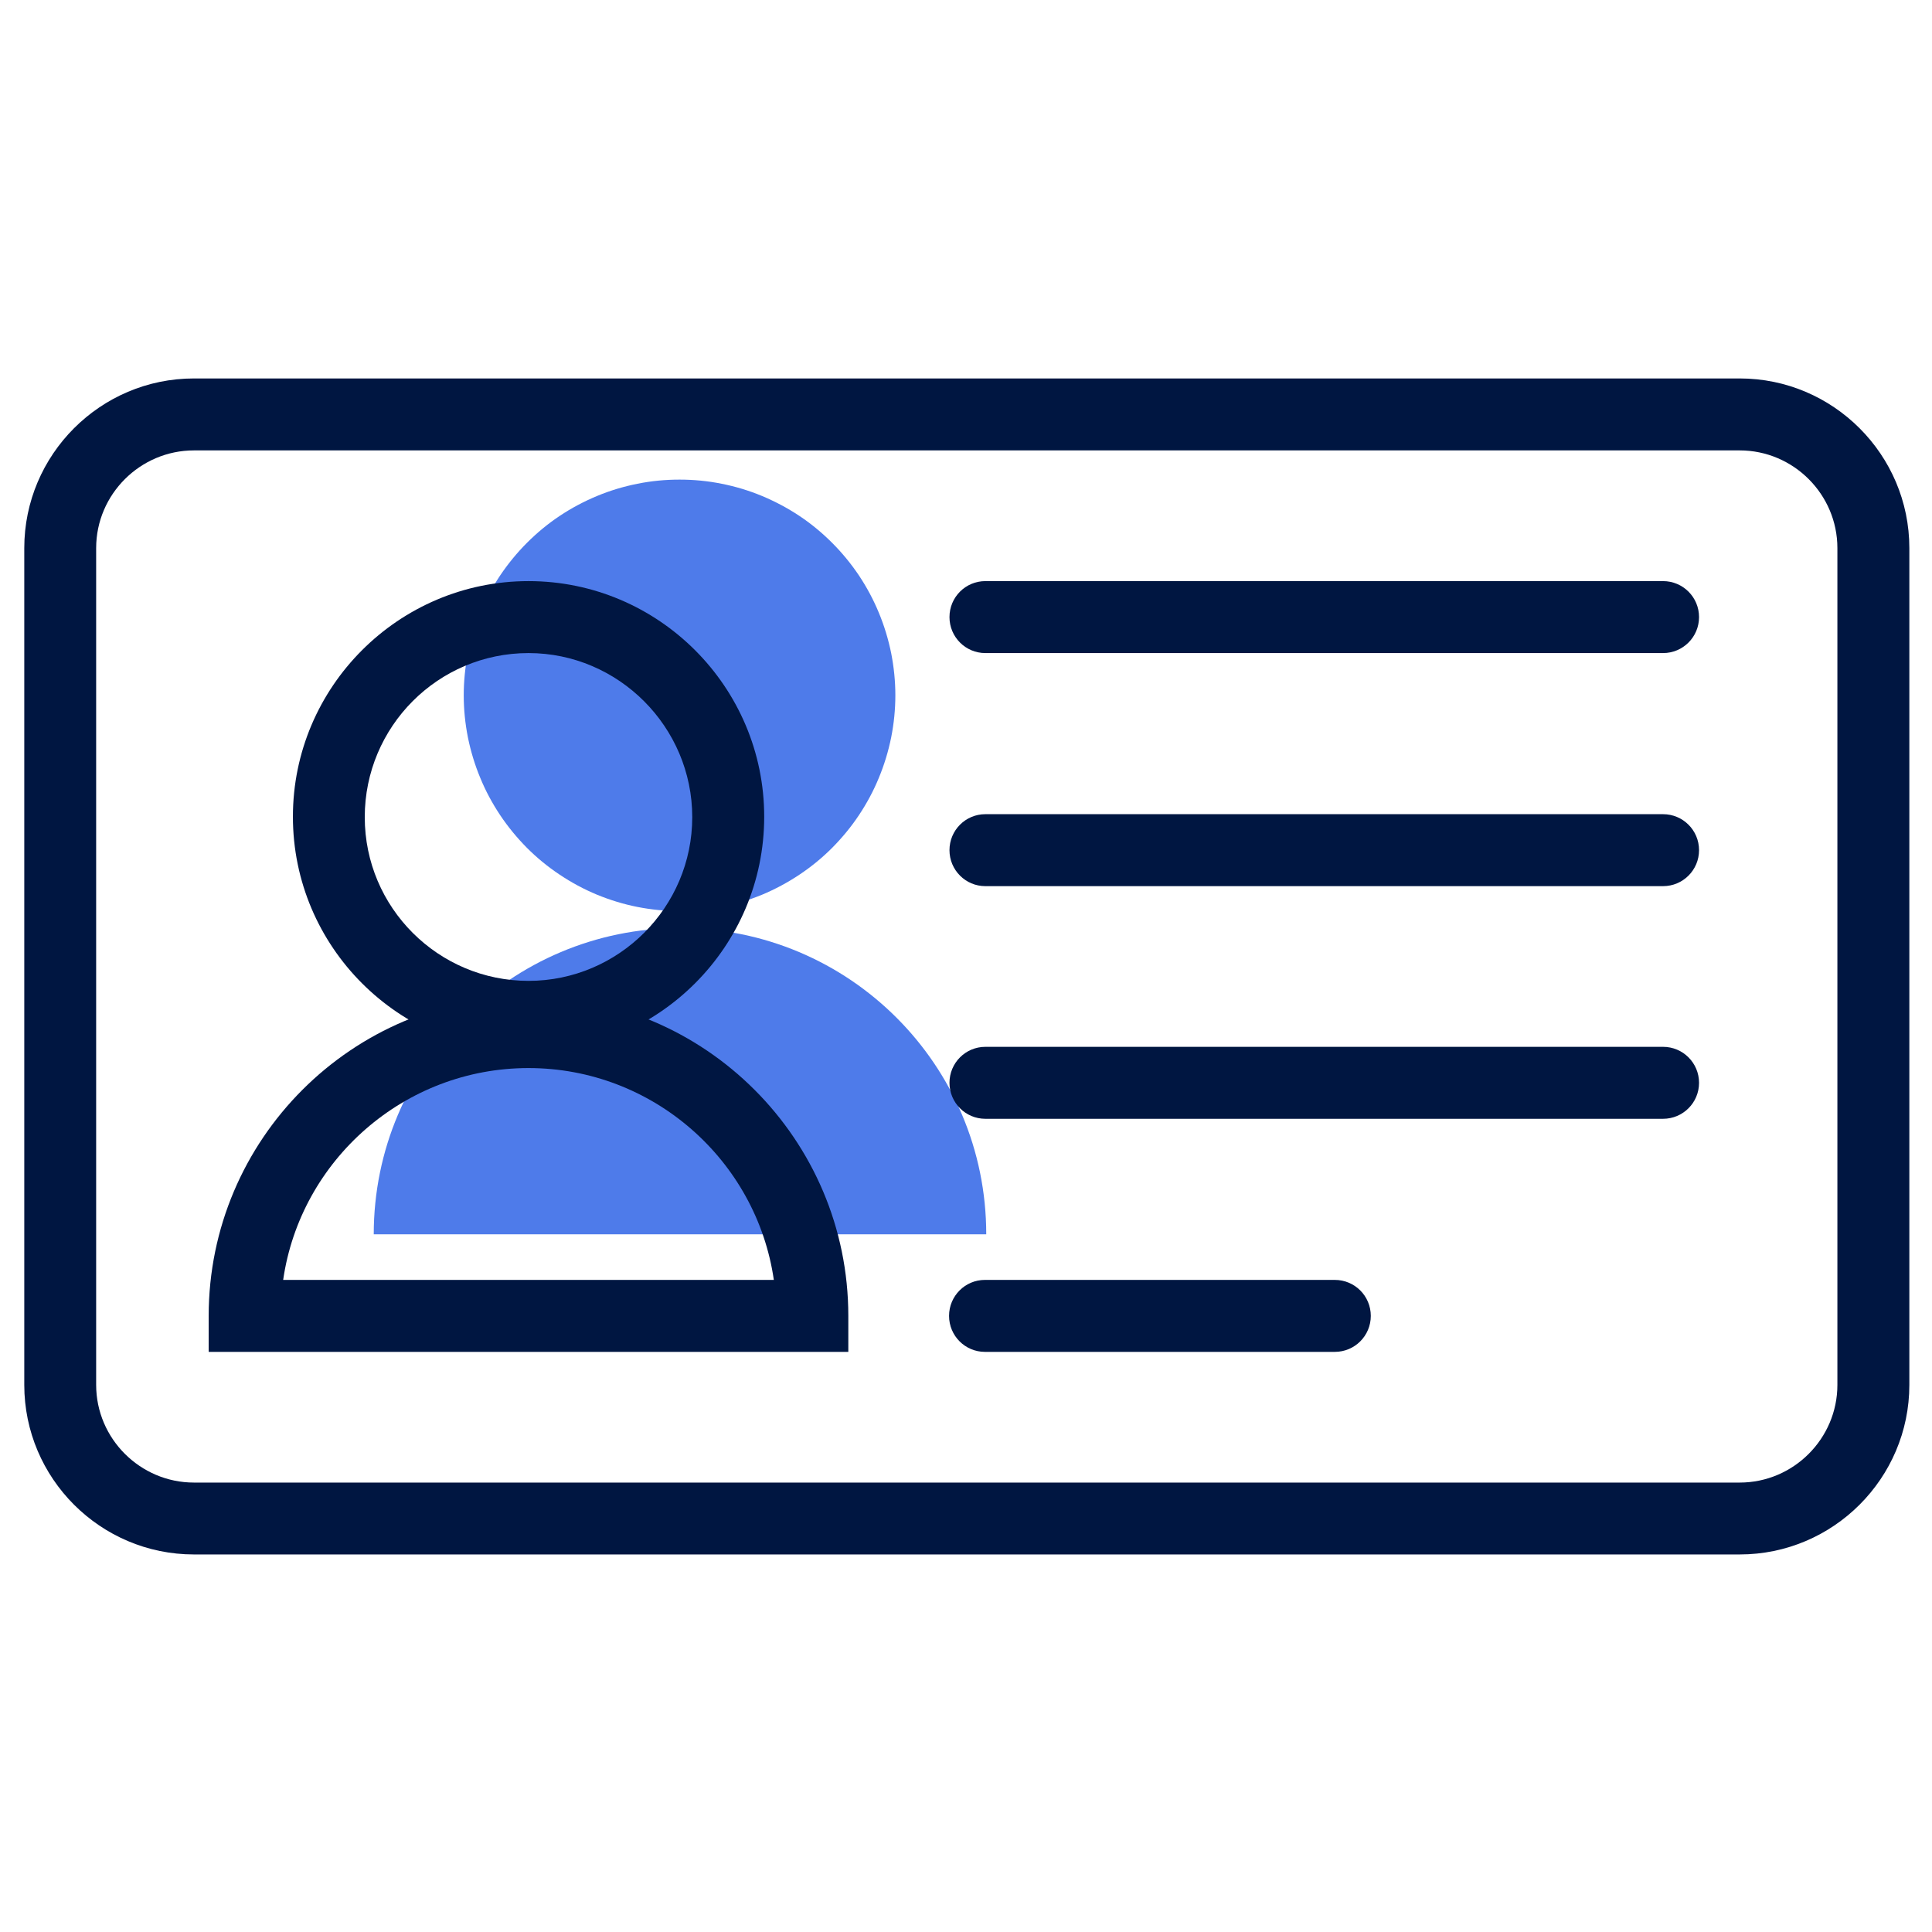 <?xml version="1.0" encoding="UTF-8"?>
<svg xmlns="http://www.w3.org/2000/svg" xmlns:xlink="http://www.w3.org/1999/xlink" width="92" zoomAndPan="magnify" viewBox="0 0 69 69" height="92" preserveAspectRatio="xMidYMid meet" version="1.0">
  <defs>
    <clipPath id="3c298f1e09">
      <path d="M 0.777 13.516 L 68.277 13.516 L 68.277 55.516 L 0.777 55.516 Z M 0.777 13.516 " clip-rule="nonzero"></path>
    </clipPath>
  </defs>
  <rect x="-6.9" width="82.8" fill="#ffffff" y="-6.9" height="82.8" fill-opacity="1"></rect>
  <rect x="-6.9" width="82.8" fill="#ffffff" y="-6.9" height="82.8" fill-opacity="1"></rect>
  <path fill="#4e7bea" d="M 31.977 24.832 C 31.977 25.34 31.926 25.84 31.828 26.336 C 31.727 26.832 31.582 27.312 31.387 27.781 C 31.195 28.25 30.957 28.691 30.676 29.113 C 30.395 29.535 30.074 29.922 29.719 30.281 C 29.359 30.641 28.973 30.957 28.551 31.238 C 28.129 31.52 27.684 31.758 27.219 31.953 C 26.75 32.145 26.27 32.293 25.773 32.391 C 25.277 32.488 24.773 32.539 24.27 32.539 C 23.762 32.539 23.262 32.488 22.766 32.391 C 22.27 32.293 21.789 32.145 21.32 31.953 C 20.852 31.758 20.41 31.52 19.988 31.238 C 19.566 30.957 19.18 30.641 18.82 30.281 C 18.465 29.922 18.145 29.535 17.863 29.113 C 17.582 28.691 17.344 28.25 17.152 27.781 C 16.957 27.312 16.812 26.832 16.711 26.336 C 16.613 25.84 16.562 25.34 16.562 24.832 C 16.562 24.328 16.613 23.828 16.711 23.328 C 16.812 22.832 16.957 22.352 17.152 21.883 C 17.344 21.418 17.582 20.973 17.863 20.551 C 18.145 20.133 18.465 19.742 18.82 19.387 C 19.18 19.027 19.566 18.707 19.988 18.426 C 20.41 18.145 20.852 17.91 21.32 17.715 C 21.789 17.52 22.27 17.375 22.766 17.277 C 23.262 17.176 23.762 17.129 24.27 17.129 C 24.773 17.129 25.277 17.176 25.773 17.277 C 26.27 17.375 26.75 17.52 27.219 17.715 C 27.684 17.91 28.129 18.145 28.551 18.426 C 28.973 18.707 29.359 19.027 29.719 19.387 C 30.074 19.742 30.395 20.133 30.676 20.551 C 30.957 20.973 31.195 21.418 31.387 21.883 C 31.582 22.352 31.727 22.832 31.828 23.328 C 31.926 23.828 31.977 24.328 31.977 24.832 Z M 31.977 24.832 " fill-opacity="1" fill-rule="nonzero"></path>
  <path fill="#4e7bea" d="M 35.223 44.082 C 35.223 38.039 30.328 33.145 24.285 33.145 C 18.242 33.145 13.348 38.039 13.348 44.082 L 35.238 44.082 Z M 35.223 44.082 " fill-opacity="1" fill-rule="nonzero"></path>
  <path fill="#001641" d="M 59.395 23.324 L 35.191 23.324 C 34.484 23.324 33.91 22.75 33.91 22.039 C 33.91 21.328 34.484 20.754 35.191 20.754 L 59.395 20.754 C 60.105 20.754 60.68 21.328 60.68 22.039 C 60.68 22.75 60.105 23.324 59.395 23.324 Z M 59.395 23.324 " fill-opacity="1" fill-rule="nonzero"></path>
  <path fill="#001641" d="M 59.395 31.648 L 35.191 31.648 C 34.484 31.648 33.91 31.074 33.91 30.363 C 33.91 29.652 34.484 29.078 35.191 29.078 L 59.395 29.078 C 60.105 29.078 60.68 29.652 60.68 30.363 C 60.68 31.074 60.105 31.648 59.395 31.648 Z M 59.395 31.648 " fill-opacity="1" fill-rule="nonzero"></path>
  <path fill="#001641" d="M 59.395 39.957 L 35.191 39.957 C 34.484 39.957 33.91 39.383 33.91 38.672 C 33.91 37.961 34.484 37.387 35.191 37.387 L 59.395 37.387 C 60.105 37.387 60.68 37.961 60.68 38.672 C 60.68 39.383 60.105 39.957 59.395 39.957 Z M 59.395 39.957 " fill-opacity="1" fill-rule="nonzero"></path>
  <path fill="#001641" d="M 47.672 48.281 L 35.176 48.281 C 34.469 48.281 33.895 47.707 33.895 46.996 C 33.895 46.285 34.469 45.711 35.176 45.711 L 47.672 45.711 C 48.383 45.711 48.957 46.285 48.957 46.996 C 48.957 47.707 48.383 48.281 47.672 48.281 Z M 47.672 48.281 " fill-opacity="1" fill-rule="nonzero"></path>
  <path fill="#001641" d="M 18.875 37.586 C 14.238 37.586 10.461 33.809 10.461 29.168 C 10.461 24.531 14.238 20.754 18.875 20.754 C 23.516 20.754 27.293 24.531 27.293 29.168 C 27.293 33.809 23.516 37.586 18.875 37.586 Z M 18.875 23.324 C 15.641 23.324 13.027 25.953 13.027 29.184 C 13.027 32.418 15.656 35.031 18.875 35.031 C 22.094 35.031 24.723 32.402 24.723 29.184 C 24.723 25.965 22.094 23.324 18.875 23.324 Z M 18.875 23.324 " fill-opacity="1" fill-rule="nonzero"></path>
  <path fill="#001641" d="M 30.297 48.281 L 7.453 48.281 L 7.453 46.996 C 7.453 40.695 12.574 35.574 18.875 35.574 C 25.176 35.574 30.297 40.695 30.297 46.996 Z M 10.113 45.711 L 27.637 45.711 C 27.02 41.438 23.316 38.145 18.875 38.145 C 14.434 38.145 10.73 41.438 10.113 45.711 Z M 10.113 45.711 " fill-opacity="1" fill-rule="nonzero"></path>
  <g clip-path="url(#3c298f1e09)">
    <path fill="#001641" d="M 62.133 55.516 L 6.926 55.516 C 3.586 55.516 0.867 52.797 0.867 49.461 L 0.867 19.574 C 0.867 16.238 3.586 13.516 6.926 13.516 L 62.133 13.516 C 65.469 13.516 68.191 16.238 68.191 19.574 L 68.191 49.461 C 68.191 52.797 65.469 55.516 62.133 55.516 Z M 6.926 16.086 C 5.008 16.086 3.434 17.656 3.434 19.574 L 3.434 49.461 C 3.434 51.379 5.008 52.949 6.926 52.949 L 62.133 52.949 C 64.051 52.949 65.621 51.379 65.621 49.461 L 65.621 19.574 C 65.621 17.656 64.051 16.086 62.133 16.086 Z M 6.926 16.086 " fill-opacity="1" fill-rule="nonzero"></path>
  </g>
</svg>
